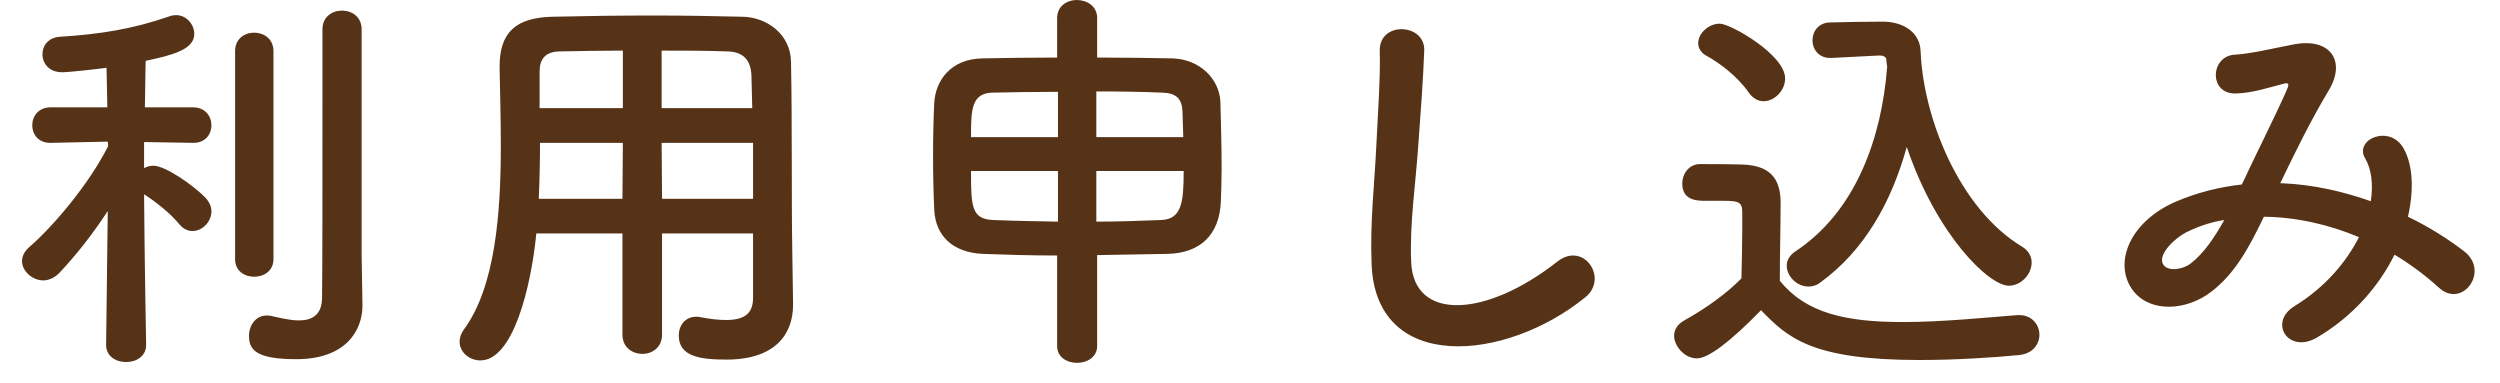 <svg width="98" height="15" viewBox="0 0 98 15" fill="none" xmlns="http://www.w3.org/2000/svg">
<path d="M14.176 10.016L14.208 11.952C14.208 11.968 14.208 11.968 14.208 11.984C14.208 12.944 13.568 14.08 11.616 14.08C10.064 14.08 9.76 13.728 9.76 13.168C9.76 12.768 10.016 12.368 10.448 12.368C10.512 12.368 10.56 12.368 10.624 12.384C10.928 12.448 11.344 12.56 11.712 12.56C12.192 12.56 12.608 12.384 12.624 11.696C12.64 11.104 12.64 6.656 12.64 3.68C12.64 2.464 12.64 1.488 12.64 1.152C12.64 0.656 13.024 0.416 13.408 0.416C13.792 0.416 14.176 0.656 14.176 1.152C14.176 1.152 14.176 1.152 14.176 10.016ZM9.216 10.16V2C9.216 1.52 9.584 1.28 9.968 1.28C10.336 1.28 10.72 1.52 10.72 2V10.16C10.72 10.624 10.336 10.848 9.968 10.848C9.584 10.848 9.216 10.624 9.216 10.16ZM5.728 13.504V13.52C5.728 13.968 5.344 14.192 4.944 14.192C4.544 14.192 4.16 13.968 4.16 13.52V13.504L4.224 8.272C3.632 9.184 2.944 10.048 2.32 10.704C2.128 10.896 1.904 10.992 1.696 10.992C1.264 10.992 0.864 10.624 0.864 10.24C0.864 10.048 0.944 9.872 1.136 9.696C2.064 8.896 3.472 7.248 4.24 5.728L4.224 5.552L1.984 5.6H1.968C1.504 5.6 1.264 5.264 1.264 4.912C1.264 4.56 1.504 4.208 1.984 4.208H4.208L4.176 2.656C4.112 2.672 2.752 2.832 2.432 2.832C1.92 2.832 1.664 2.48 1.664 2.128C1.664 1.792 1.888 1.472 2.352 1.44C3.92 1.344 5.216 1.136 6.64 0.64C6.72 0.608 6.816 0.592 6.896 0.592C7.312 0.592 7.616 0.96 7.616 1.328C7.616 1.936 6.784 2.16 5.712 2.384C5.696 2.752 5.696 3.424 5.68 4.208H7.568C8.048 4.208 8.288 4.56 8.288 4.912C8.288 5.264 8.048 5.6 7.584 5.6H7.568L5.648 5.568V6.592C5.76 6.528 5.888 6.496 6.016 6.496C6.496 6.496 7.616 7.296 8.048 7.744C8.208 7.92 8.288 8.096 8.288 8.288C8.288 8.688 7.936 9.056 7.552 9.056C7.36 9.056 7.184 8.976 7.024 8.784C6.688 8.368 6.08 7.888 5.648 7.616C5.664 10.032 5.728 13.504 5.728 13.504ZM29.52 11.664V9.152H25.952V13.12C25.952 13.616 25.568 13.872 25.184 13.872C24.784 13.872 24.4 13.616 24.4 13.12V9.152H21.024C20.816 11.264 20.112 14.128 18.832 14.128C18.4 14.128 18.016 13.808 18.016 13.392C18.016 13.248 18.064 13.088 18.176 12.928C19.424 11.248 19.632 8.32 19.632 5.728C19.632 4.592 19.6 3.536 19.584 2.656C19.584 2.64 19.584 2.624 19.584 2.608C19.584 1.28 20.208 0.688 21.664 0.656C23.04 0.624 24.304 0.608 25.584 0.608C26.704 0.608 27.84 0.624 29.104 0.656C30.048 0.672 30.992 1.328 31.008 2.432C31.056 4.784 31.024 7.968 31.056 9.728L31.088 11.92C31.088 11.936 31.088 11.936 31.088 11.952C31.088 13.072 30.416 14.096 28.48 14.096C27.424 14.096 26.608 13.968 26.608 13.152C26.608 12.768 26.848 12.416 27.296 12.416C27.344 12.416 27.392 12.416 27.456 12.432C27.856 12.512 28.192 12.544 28.464 12.544C29.28 12.544 29.52 12.208 29.52 11.664ZM25.936 4.24H29.488C29.472 3.776 29.472 3.328 29.456 2.944C29.424 2.336 29.12 2.032 28.528 2.016C27.664 1.984 26.8 1.984 25.936 1.984V4.24ZM29.52 7.792V5.6H25.936L25.952 7.792H29.52ZM24.416 4.24V1.984C23.6 1.984 22.768 2 21.92 2.016C21.36 2.032 21.152 2.336 21.152 2.8V4.24H24.416ZM24.4 7.792L24.416 5.6H21.168C21.168 6.304 21.152 7.056 21.12 7.792H24.4ZM41.44 13.568V10.016C40.384 10.016 39.376 9.984 38.528 9.952C37.344 9.904 36.672 9.232 36.624 8.24C36.592 7.616 36.576 6.864 36.576 6.112C36.576 5.36 36.592 4.608 36.624 4.016C36.672 3.2 37.232 2.304 38.528 2.288C39.376 2.272 40.4 2.256 41.44 2.256V0.704C41.44 0.24 41.824 -5.72205e-06 42.208 -5.72205e-06C42.608 -5.72205e-06 43.008 0.24 43.008 0.704V2.256C44.064 2.256 45.088 2.272 45.952 2.288C47.056 2.32 47.808 3.12 47.84 4C47.856 4.688 47.888 5.664 47.888 6.56C47.888 7.072 47.872 7.552 47.856 7.936C47.792 9.2 47.056 9.92 45.776 9.952C44.896 9.968 43.952 9.984 43.008 10V13.568C43.008 14 42.608 14.224 42.224 14.224C41.824 14.224 41.44 14 41.44 13.568ZM42.976 5.376H46.384C46.368 4.992 46.368 4.624 46.352 4.336C46.32 3.872 46.112 3.648 45.568 3.632C44.848 3.6 43.936 3.584 42.976 3.584V5.376ZM46.4 6.704H42.976V8.688C43.856 8.688 44.72 8.656 45.52 8.624C46.32 8.592 46.4 7.936 46.4 6.704ZM41.472 5.376V3.6C40.512 3.6 39.6 3.616 38.88 3.632C38.064 3.664 38.064 4.352 38.064 5.376H41.472ZM41.472 8.688V6.704H38.064C38.064 8.08 38.08 8.592 38.928 8.624C39.68 8.656 40.544 8.672 41.472 8.688ZM62.15 11.648C59.03 14.192 53.91 14.656 53.766 10.336C53.702 8.656 53.878 7.296 53.958 5.6C54.006 4.56 54.118 2.992 54.086 2C54.054 0.816 55.862 0.912 55.83 1.968C55.798 2.976 55.686 4.496 55.606 5.568C55.494 7.264 55.254 8.72 55.318 10.272C55.414 12.608 58.262 12.448 61.046 10.256C62.086 9.44 63.062 10.912 62.15 11.648ZM73.656 2.176L71.784 2.272C71.769 2.272 71.752 2.272 71.737 2.272C71.288 2.272 71.049 1.92 71.049 1.584C71.049 1.232 71.288 0.88 71.752 0.88C72.361 0.864 73.112 0.848 73.8 0.848C74.585 0.848 75.257 1.248 75.288 2C75.385 4.592 76.793 8.176 79.257 9.664C79.528 9.824 79.641 10.064 79.641 10.288C79.641 10.752 79.225 11.2 78.745 11.2C77.977 11.2 75.928 9.248 74.745 5.76C74.153 7.888 73.112 9.808 71.337 11.088C71.192 11.2 71.032 11.232 70.888 11.232C70.441 11.232 70.04 10.832 70.04 10.416C70.04 10.224 70.136 10.016 70.376 9.856C72.76 8.288 73.769 5.376 73.977 2.608C73.96 2.512 73.945 2.432 73.945 2.336C73.945 2.272 73.88 2.176 73.689 2.176C73.689 2.176 73.672 2.176 73.656 2.176ZM69.129 3.968C68.921 3.968 68.713 3.856 68.552 3.632C68.088 2.96 67.368 2.448 66.904 2.192C66.665 2.064 66.569 1.872 66.569 1.696C66.569 1.312 66.969 0.928 67.416 0.928C67.832 0.928 69.977 2.144 69.977 3.072C69.977 3.552 69.561 3.968 69.129 3.968ZM69.032 12.16C67.784 13.44 66.953 14.048 66.52 14.048C66.008 14.048 65.624 13.536 65.624 13.168C65.624 12.944 65.737 12.72 66.025 12.56C66.888 12.08 67.704 11.488 68.264 10.912C68.281 10.192 68.296 9.568 68.296 8.96C68.296 8.736 68.296 8.528 68.296 8.304C68.296 7.92 68.136 7.872 67.561 7.872C67.32 7.872 67.081 7.872 66.856 7.872C66.52 7.872 65.945 7.856 65.945 7.2C65.945 6.816 66.201 6.432 66.648 6.432C67.225 6.432 67.752 6.432 68.281 6.448C69.32 6.48 69.8 6.928 69.8 7.952C69.8 8.88 69.769 9.984 69.769 11.008C70.793 12.272 72.344 12.624 74.585 12.624C76.153 12.624 77.832 12.448 79.081 12.352C79.112 12.352 79.129 12.352 79.16 12.352C79.656 12.352 79.945 12.736 79.945 13.12C79.945 13.488 79.689 13.872 79.129 13.92C78.136 14.016 76.68 14.112 75.24 14.112C71.001 14.112 70.073 13.232 69.032 12.16ZM89.385 7.184H89.465C90.665 7.232 91.849 7.504 92.936 7.888C93.032 7.232 92.969 6.64 92.713 6.208C92.264 5.456 93.704 4.848 94.233 5.84C94.585 6.48 94.632 7.44 94.392 8.496C95.225 8.896 95.977 9.376 96.6 9.856C97.609 10.64 96.52 12.112 95.609 11.28C95.081 10.8 94.504 10.368 93.865 9.984C93.272 11.184 92.264 12.384 90.825 13.232C89.704 13.888 88.904 12.64 89.945 12C91.144 11.264 91.977 10.272 92.472 9.296C91.288 8.8 90.025 8.512 88.745 8.496C88.153 9.728 87.609 10.72 86.697 11.424C85.737 12.176 84.329 12.272 83.641 11.424C82.825 10.4 83.416 8.736 85.257 7.92C86.105 7.552 87.001 7.328 87.88 7.232C88.441 6.032 89.177 4.576 89.624 3.568C89.721 3.344 89.769 3.216 89.528 3.28C88.904 3.44 88.296 3.648 87.641 3.664C86.585 3.696 86.632 2.208 87.593 2.144C88.233 2.112 89.209 1.872 89.897 1.744C91.353 1.456 91.993 2.4 91.272 3.568C90.6 4.688 89.96 5.984 89.385 7.184ZM87.192 8.624C86.776 8.688 86.296 8.816 85.704 9.104C85.288 9.312 84.537 9.984 84.808 10.384C85.001 10.656 85.576 10.56 85.865 10.336C86.392 9.936 86.825 9.28 87.192 8.624Z" fill="#563317"/>
</svg>
